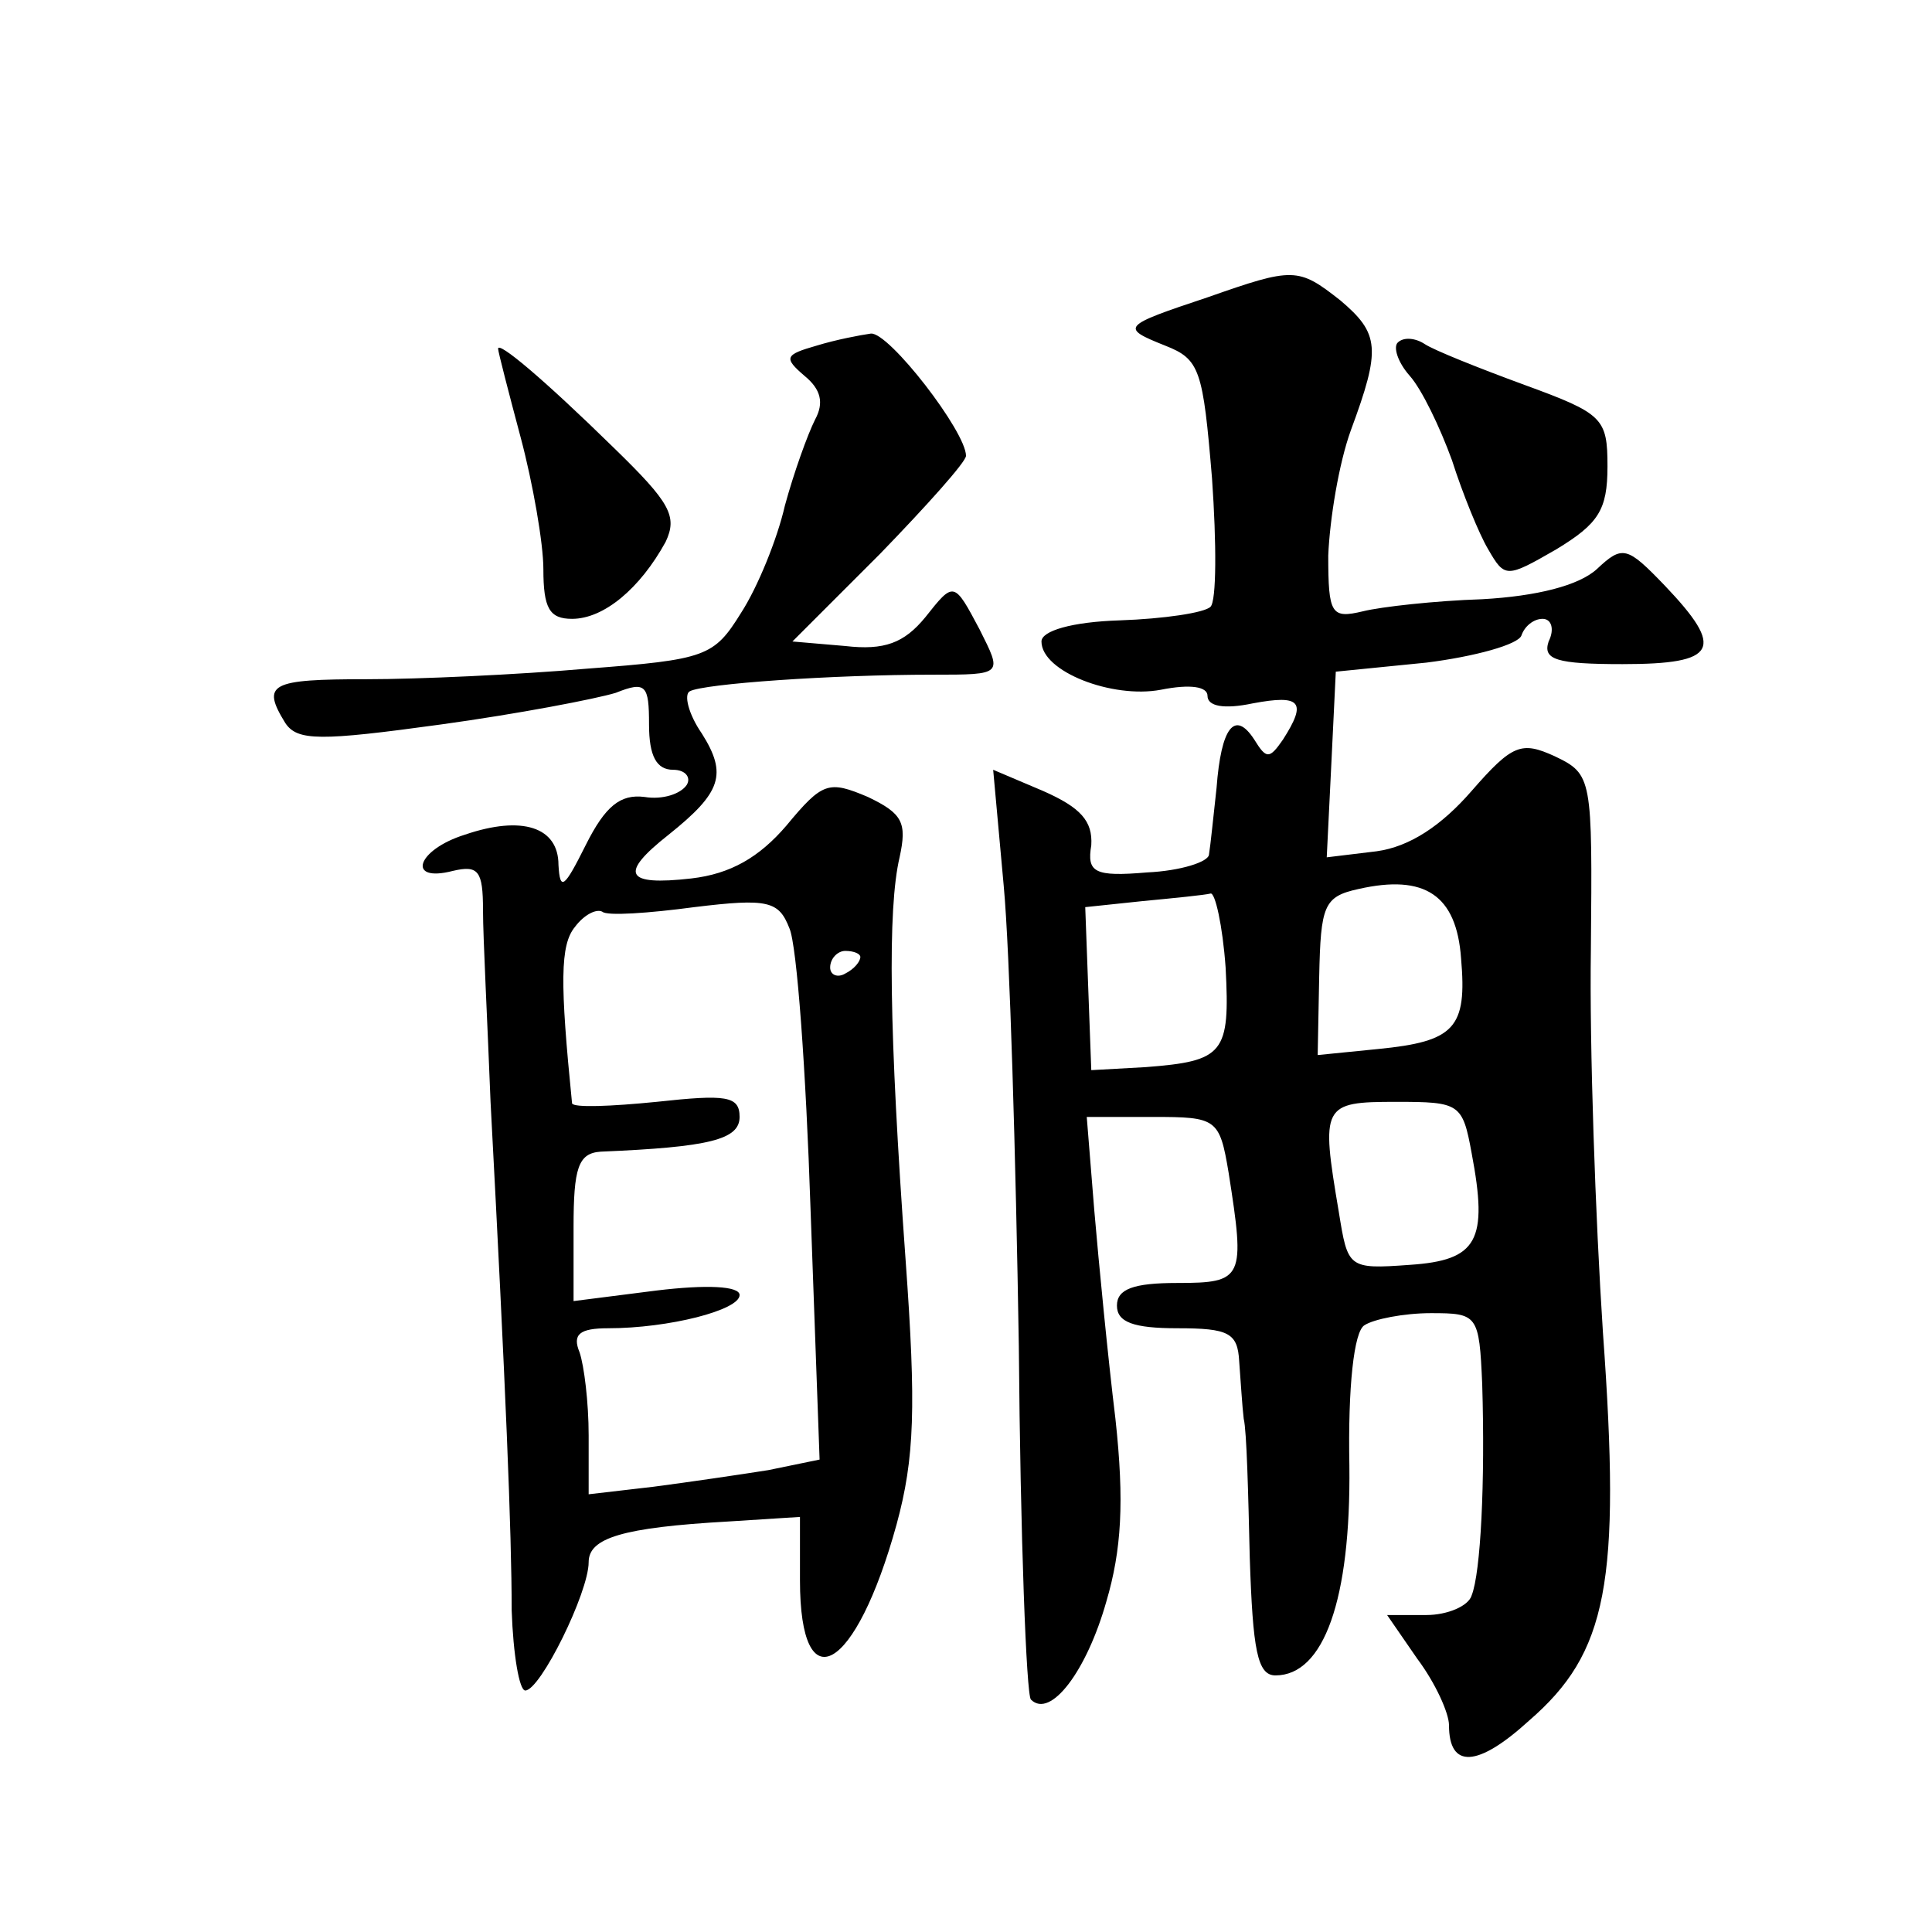 <?xml version="1.0" standalone="no"?>
<!DOCTYPE svg PUBLIC "-//W3C//DTD SVG 20010904//EN"
 "http://www.w3.org/TR/2001/REC-SVG-20010904/DTD/svg10.dtd">
<svg version="1.0" xmlns="http://www.w3.org/2000/svg"
 width="128pt" height="128pt" viewBox="0 0 128 128"
 preserveAspectRatio="xMidYMid meet">
<g transform="translate(0,128) scale(0.1,-0.1)"
fill="#0" stroke="none">
<path d="M800 1083 c-57 -19 -58 -20 -28 -32 23 -9 25 -16 31 -88 3 -43 3 -81 -1
-85 -4 -4 -31 -8 -60 -9 -32 -1 -52 -7 -52 -14 0 -20 47 -38 79 -32 20 4 31 2 31
-4 0 -7 11 -9 30 -5 32 6 36 1 20 -24 -9 -13 -11 -13 -19 0 -13 20 -22 8 -25 -32
-2 -18 -4 -38 -5 -44 0 -5 -19 -11 -41 -12 -35 -3 -40 0 -37 18 1 16 -7 25 -32
36 l-33 14 7 -77 c4 -43 8 -180 10 -305 1 -126 5 -231 8 -234 13 -13 37 19 50 65
10 34 12 66 6 121 -5 41 -11 103 -14 138 l-5 62 44 0 c42 0 44 -1 50 -37 11 -70
10 -73 -34 -73 -29 0 -40 -4 -40 -15 0 -11 11 -15 40 -15 34 0 40 -3 41 -22 1 -13
2 -30 3 -38 2 -8 3 -50 4 -92 2 -61 5 -78 17 -78 32 0 50 50 49 139 -1 52 3 89
10 93 6 4 26 8 44 8 31 0 32 -1 34 -47 2 -65 -1 -125 -7 -140 -2 -7 -16 -13 -30
-13 l-26 0 20 -29 c12 -16 21 -36 21 -44 0 -29 19 -28 53 3 52 45 61 91 49 257
-5 76 -9 190 -8 254 1 114 1 116 -24 128 -22 10 -28 8 -55 -23 -20 -23 -41 -37
-63 -40 l-33 -4 3 61 3 62 60 6 c32 4 61 12 63 18 2 6 8 11 14 11 6 0 8 -7 4 -15
-4 -12 5 -15 49 -15 63 0 68 10 28 52 -25 26 -28 27 -45 11 -12 -11 -40 -18 -76
-20 -31 -1 -67 -5 -79 -8 -21 -5 -23 -2 -23 37 1 24 7 61 15 83 20 54 19 64 -7
86 -28 22 -31 22 -88 2z m168 -438 c4 -46 -4 -55 -55 -60 l-40 -4 1 52 c1 47 3
53 26 58 44 10 65 -4 68 -46z m-156 -6 c3 -57 -1 -62 -53 -66 l-36 -2 -2 54 -2
54 38 4 c21 2 41 4 45 5 3 1 8 -21 10 -49z m163 -123 c11 -58 4 -71 -41 -74 -41
-3 -41 -2 -47 35 -12 71 -11 73 38 73 42 0 44 -1 50 -34z M541 1051 c-21 -6 -22
-8 -8 -20 11 -9 13 -18 7 -29 -5 -10 -14 -35 -20 -57 -5 -22 -18 -54 -29 -71 -18
-29 -23 -31 -102 -37 -46 -4 -112 -7 -146 -7 -64 0 -70 -3 -54 -29 8 -12 23 -12
103 -1 51 7 103 17 116 21 20 8 22 5 22 -21 0 -21 5 -30 16 -30 8 0 12 -5 9 -10
-4 -6 -16 -10 -28 -8 -16 2 -26 -6 -39 -32 -14 -28 -17 -31 -18 -13 0 25 -24 33
-62 20 -32 -10 -39 -32 -8 -24 17 4 20 0 20 -26 0 -18 3 -75 5 -127 10 -188 14
-286 14 -337 1 -29 5 -53 9 -53 10 0 42 65 42 85 0 16 22 23 93 27 l47 3 0 -42
c0 -82 37 -61 64 37 12 44 13 78 6 175 -11 152 -12 233 -4 267 5 23 2 29 -21 40
-26 11 -30 10 -54 -19 -18 -21 -37 -32 -63 -35 -44 -5 -48 3 -15 29 35 28 39 40
22 67 -9 13 -12 26 -8 28 9 5 94 11 161 11 47 0 46 0 31 30 -17 32 -17 32 -36 8
-14 -17 -27 -22 -53 -19 l-35 3 58 58 c31 32 57 61 57 65 0 16 -51 82 -63 81 -7
-1 -23 -4 -36 -8z m-4 -572 l6 -166 -34 -7 c-19 -3 -53 -8 -76 -11 l-43 -5 0 39
c0 22 -3 46 -6 55 -5 12 0 16 19 16 40 0 87 12 87 22 0 6 -22 7 -55 3 l-55 -7 0
49 c0 39 3 49 18 50 72 3 92 8 92 23 0 14 -9 15 -55 10 -30 -3 -55 -4 -56 -1 -8
80 -8 105 2 117 6 8 14 12 18 10 3 -3 31 -1 61 3 49 6 56 4 63 -14 5 -11 11 -95
14 -186z m33 167 c0 -3 -4 -8 -10 -11 -5 -3 -10 -1 -10 4 0 6 5 11 10 11 6 0 10
-2 10 -4z M926 1053 c-3 -3 0 -13 8 -22 8 -9 20 -34 28 -56 7 -22 18 -49 24 -59
11 -19 12 -19 45 0 28 17 34 26 34 55 0 32 -3 35 -55 54 -30 11 -60 23 -66 27 -6
4 -14 5 -18 1z M330 1049 c0 -2 7 -29 15 -59 8 -30 15 -70 15 -87 0 -26 4 -33 19
-33 21 0 45 20 62 51 8 17 3 26 -34 62 -48 47 -77 71 -77 66z"/>
</g>
</svg>
